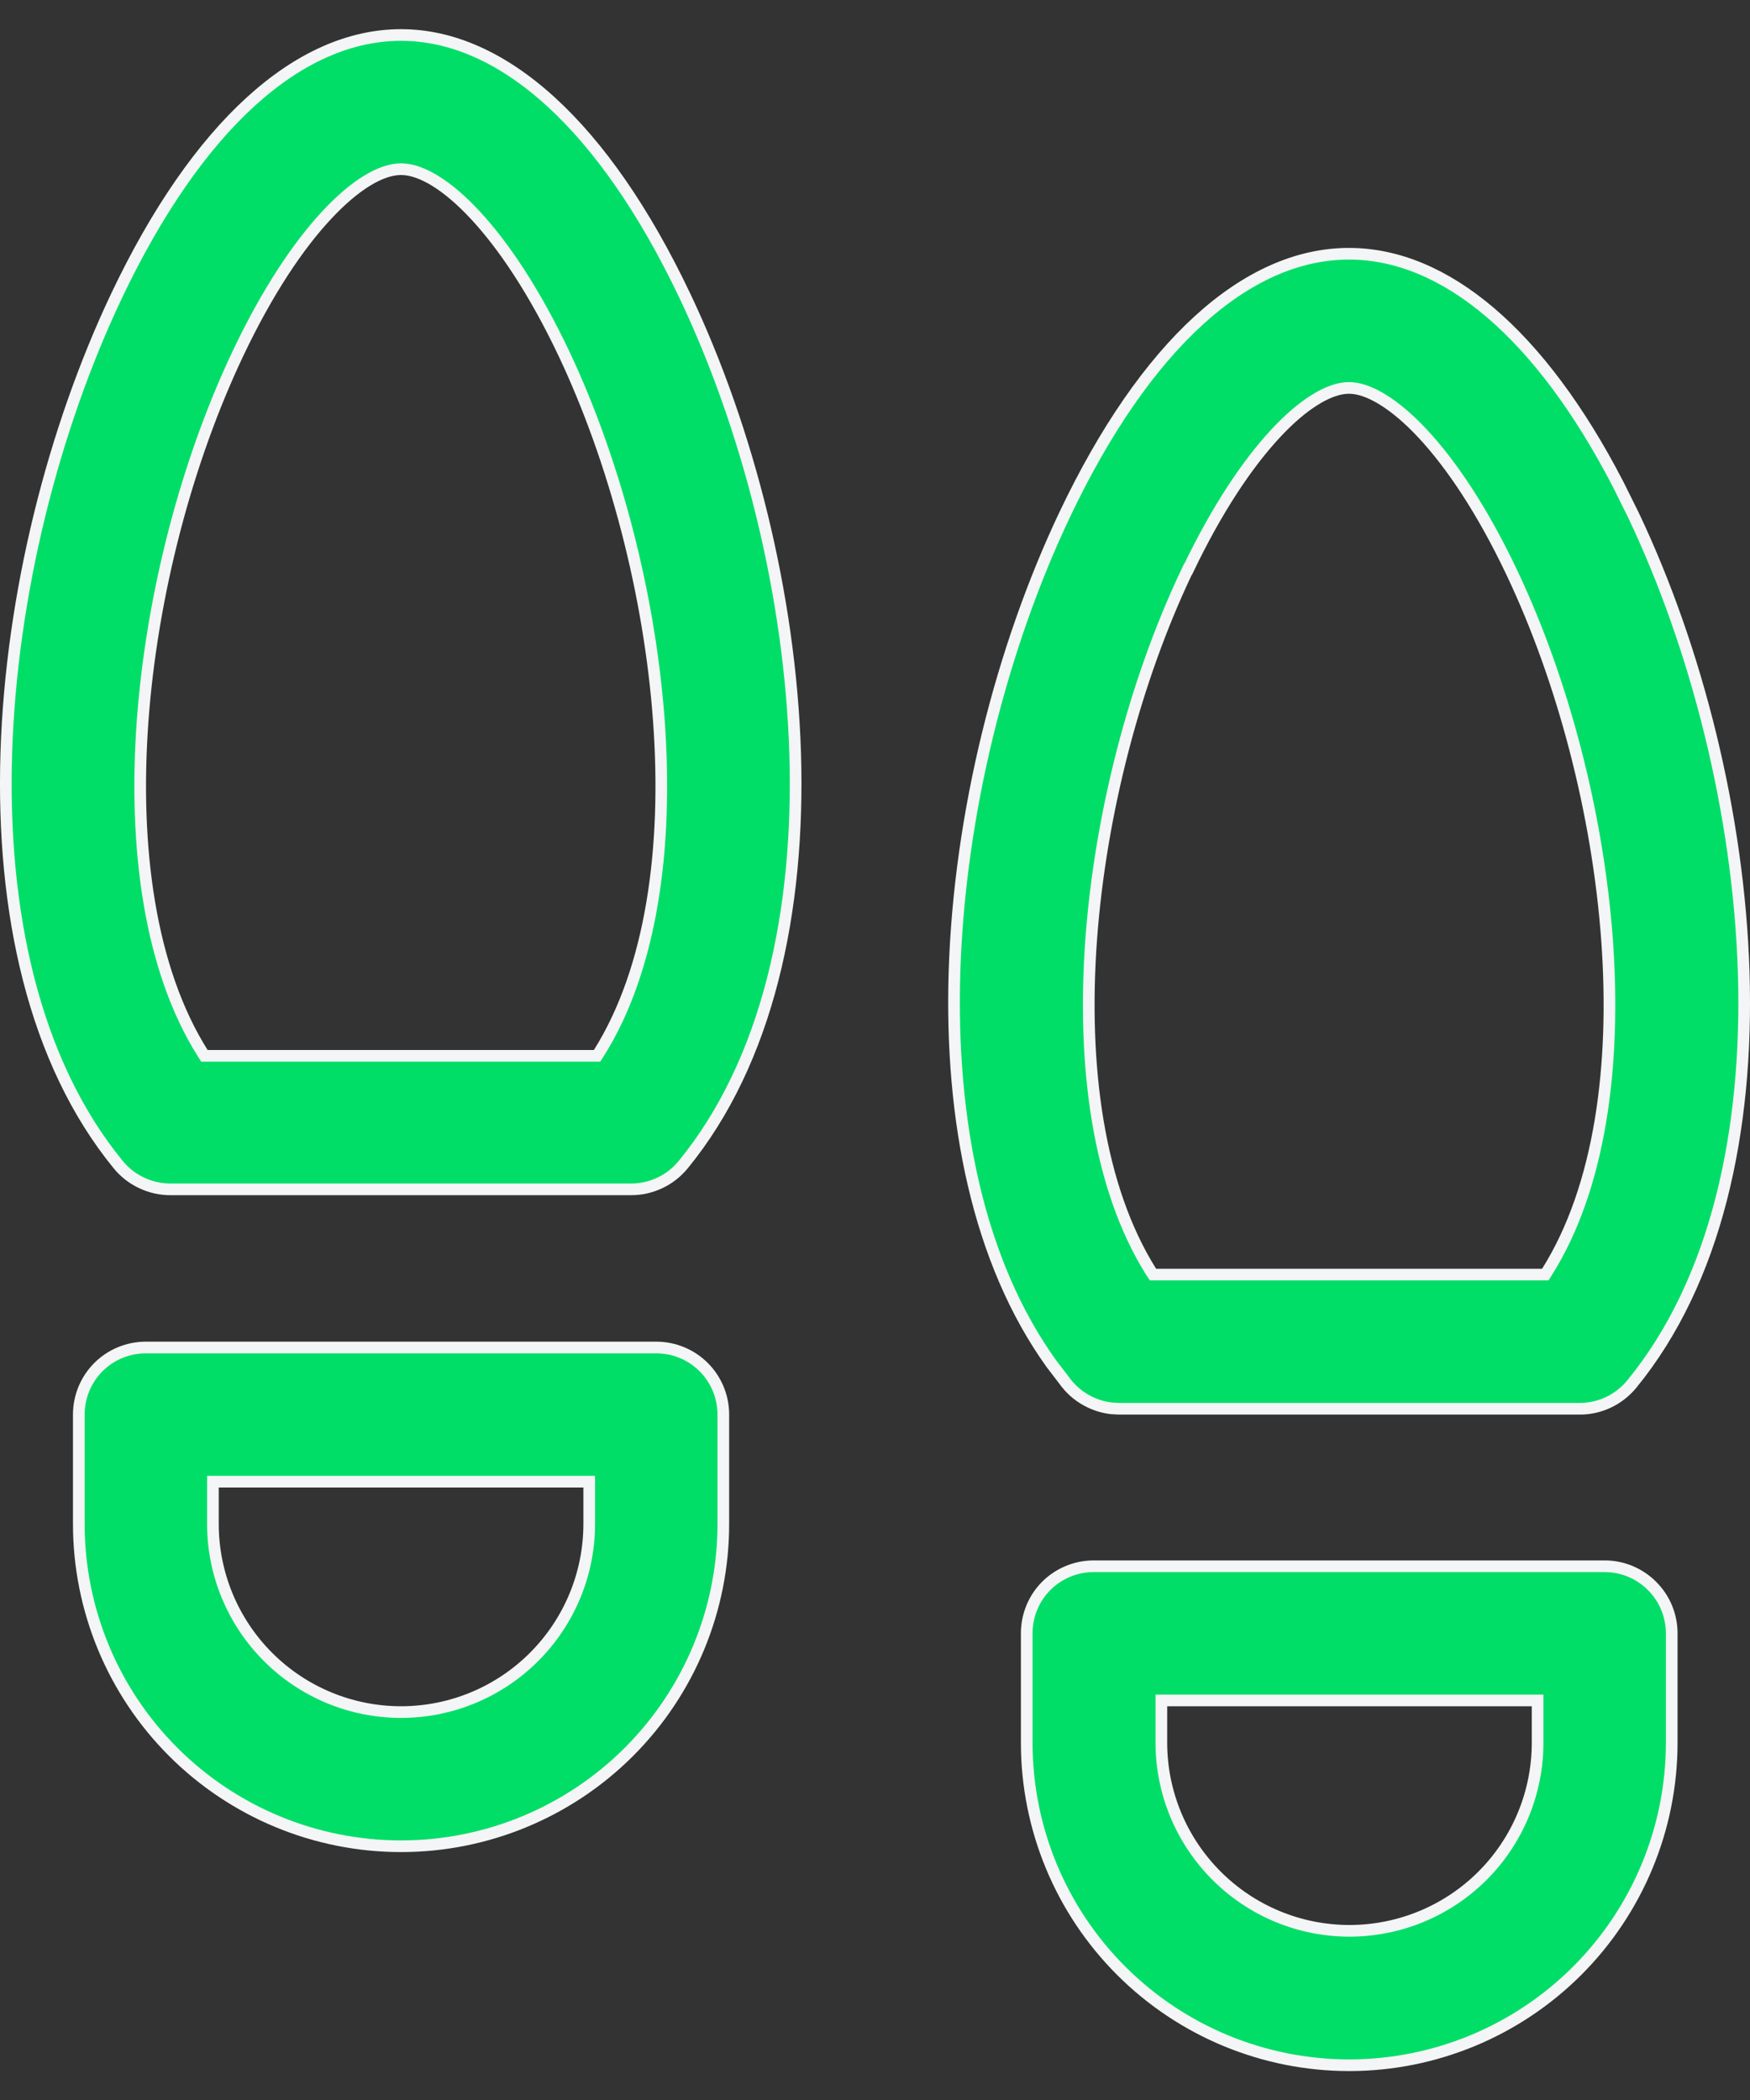 <svg width="30" height="36" viewBox="0 0 30 36" fill="none" xmlns="http://www.w3.org/2000/svg">
<rect x="0" y="0" width="30" height="36" fill="#333333" stroke="none"/>
<path d="M18.75 26.85H27.51C27.814 26.85 28.106 26.972 28.321 27.188C28.537 27.403 28.658 27.695 28.658 28V29.875C28.658 31.341 28.075 32.747 27.038 33.784C26.001 34.821 24.595 35.404 23.129 35.404C21.663 35.404 20.257 34.821 19.22 33.784C18.183 32.747 17.601 31.341 17.601 29.875V28C17.601 27.695 17.721 27.402 17.936 27.186C18.152 26.971 18.445 26.85 18.75 26.85ZM19.909 29.875C19.909 30.73 20.25 31.55 20.855 32.155C21.459 32.76 22.279 33.1 23.135 33.1C23.99 33.099 24.81 32.76 25.415 32.155C26.02 31.55 26.359 30.73 26.359 29.875V29.15H19.909V29.875ZM2.5 23.1H11.25C11.555 23.1 11.848 23.221 12.063 23.436C12.279 23.652 12.4 23.945 12.4 24.25V26.125C12.4 27.59 11.818 28.996 10.782 30.032C9.746 31.068 8.34 31.65 6.875 31.65C5.41 31.65 4.005 31.068 2.969 30.032C1.933 28.996 1.351 27.59 1.351 26.125V24.25C1.351 23.945 1.471 23.652 1.687 23.436C1.902 23.221 2.195 23.1 2.5 23.1ZM3.65 26.125C3.65 26.98 3.99 27.8 4.595 28.405C5.199 29.01 6.02 29.35 6.875 29.35C7.73 29.35 8.55 29.01 9.155 28.405C9.76 27.8 10.101 26.98 10.101 26.125V25.4H3.65V26.125ZM23.125 4.35C24.772 4.35 26.403 5.721 27.74 8.303L28.004 8.835C29.086 11.116 29.807 13.954 29.892 16.667C29.976 19.382 29.423 21.958 27.972 23.729C27.864 23.86 27.727 23.967 27.573 24.04C27.419 24.113 27.25 24.151 27.08 24.15H19.182L19.053 24.143C18.925 24.128 18.801 24.092 18.685 24.036C18.529 23.962 18.392 23.853 18.284 23.719V23.718L18.023 23.377C16.766 21.625 16.284 19.203 16.363 16.658C16.448 13.945 17.169 11.107 18.251 8.824C19.635 5.91 21.369 4.35 23.125 4.35ZM23.125 6.65C22.953 6.65 22.755 6.721 22.546 6.851C22.335 6.981 22.105 7.175 21.864 7.435C21.39 7.945 20.869 8.713 20.369 9.758H20.365L20.338 9.815C19.465 11.656 18.865 13.933 18.706 16.107C18.548 18.279 18.828 20.363 19.735 21.804L19.766 21.85H26.491L26.52 21.804C27.427 20.363 27.707 18.279 27.549 16.107C27.39 13.934 26.79 11.656 25.917 9.815C25.408 8.741 24.874 7.954 24.39 7.435C24.148 7.175 23.916 6.981 23.705 6.851C23.495 6.721 23.297 6.65 23.125 6.65ZM6.875 0.6C8.62 0.6 10.358 2.16 11.742 5.074C12.825 7.355 13.546 10.193 13.631 12.906C13.715 15.622 13.161 18.197 11.71 19.968C11.602 20.099 11.466 20.206 11.312 20.278C11.158 20.351 10.99 20.389 10.819 20.389H2.92C2.75 20.389 2.582 20.351 2.428 20.278C2.274 20.206 2.137 20.1 2.029 19.968C0.578 18.197 0.024 15.623 0.108 12.908C0.193 10.195 0.915 7.357 1.997 5.074C3.38 2.161 5.119 0.6 6.875 0.6ZM6.875 2.9C6.7 2.9 6.5 2.97 6.289 3.1C6.077 3.23 5.845 3.425 5.603 3.685C5.118 4.204 4.586 4.991 4.077 6.065C3.205 7.906 2.604 10.183 2.445 12.357C2.287 14.529 2.567 16.613 3.475 18.054L3.504 18.1H10.235L10.265 18.054C11.172 16.613 11.453 14.529 11.295 12.357C11.137 10.184 10.538 7.906 9.669 6.065C9.16 4.991 8.628 4.204 8.145 3.685C7.903 3.425 7.672 3.23 7.46 3.1C7.249 2.97 7.05 2.9 6.875 2.9Z" fill="#00DE68" stroke="#F4F5F6" stroke-width="0.2"/>
</svg>
